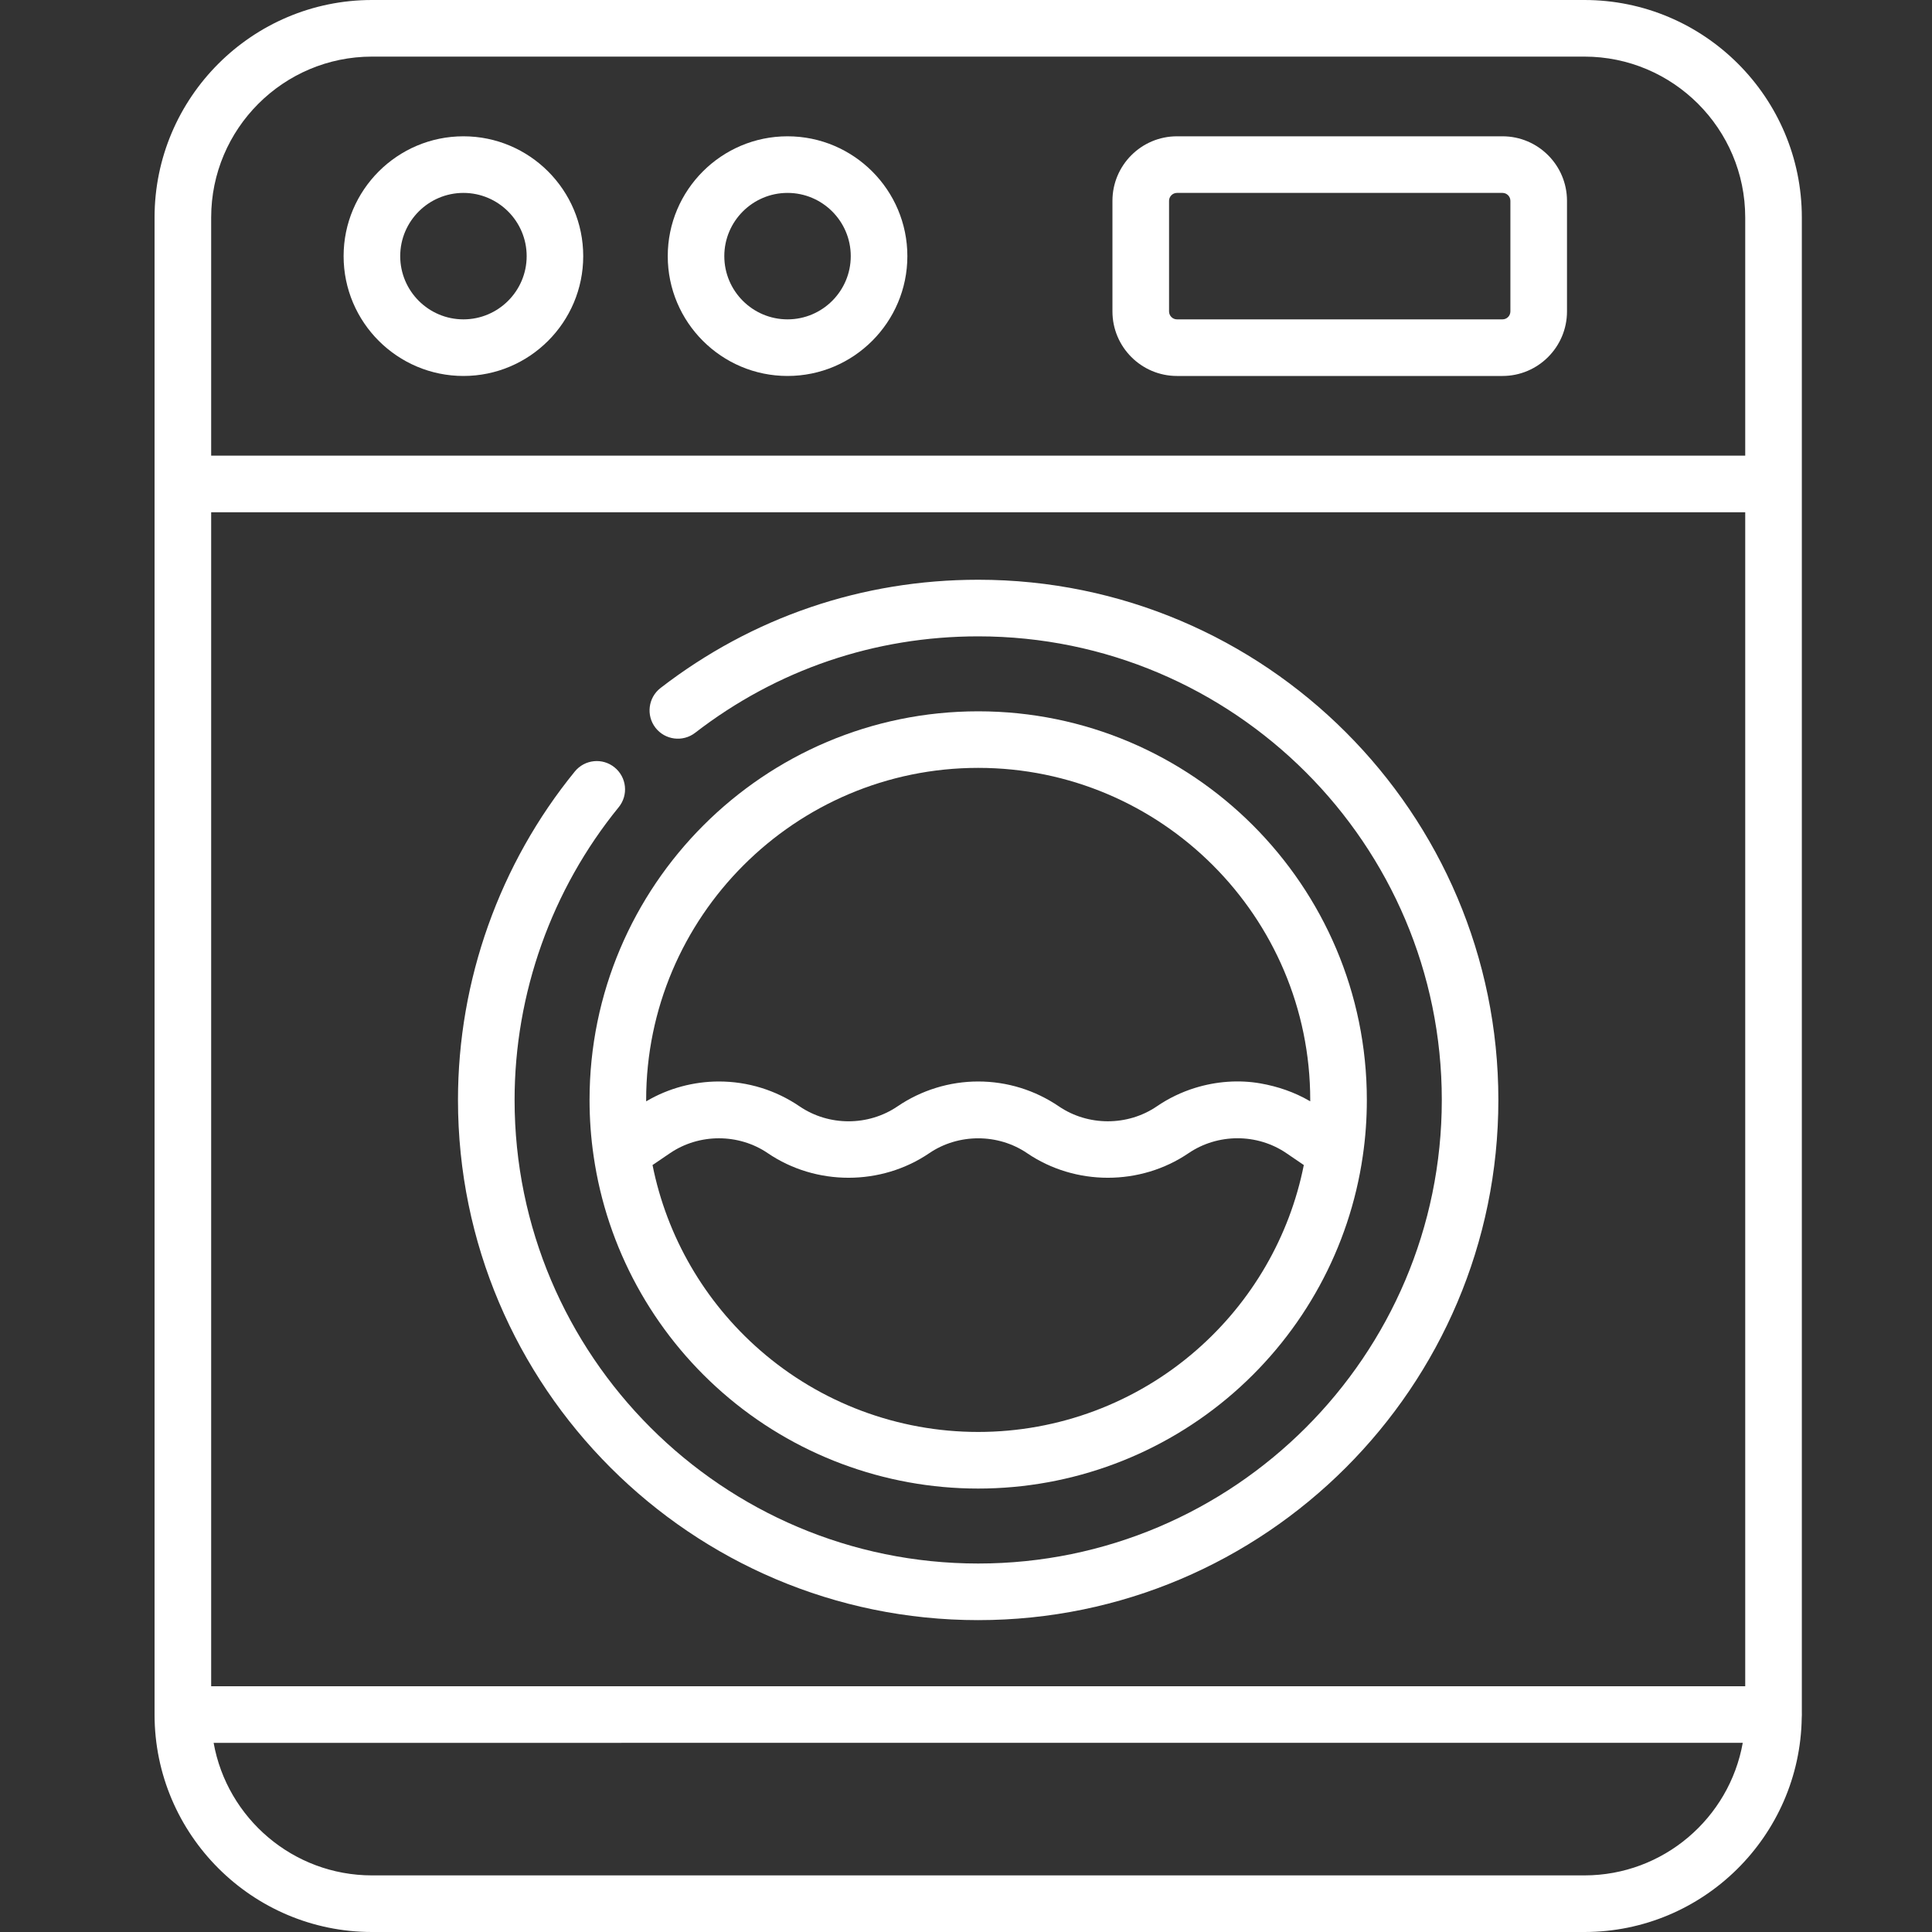 <svg width="40" height="40" viewBox="0 0 40 40" fill="none" xmlns="http://www.w3.org/2000/svg">
<rect x="0" y="0" width="40" height="40" fill="#333333" stroke="none"/>
<path d="M16.305 2.822C14.937 2.822 13.825 3.935 13.825 5.303C13.825 6.671 14.937 7.784 16.305 7.784C17.673 7.784 18.786 6.671 18.786 5.303C18.786 3.935 17.673 2.822 16.305 2.822ZM16.305 6.612C15.583 6.612 14.996 6.025 14.996 5.303C14.996 4.581 15.583 3.994 16.305 3.994C17.027 3.994 17.614 4.581 17.614 5.303C17.614 6.025 17.027 6.612 16.305 6.612Z" fill="white"/>
<path d="M9.595 2.822C8.227 2.822 7.114 3.935 7.114 5.303C7.114 6.671 8.227 7.784 9.595 7.784C10.963 7.784 12.075 6.671 12.075 5.303C12.075 3.935 10.963 2.822 9.595 2.822ZM9.595 6.612C8.873 6.612 8.286 6.025 8.286 5.303C8.286 4.581 8.873 3.994 9.595 3.994C10.316 3.994 10.904 4.581 10.904 5.303C10.904 6.025 10.316 6.612 9.595 6.612Z" fill="white"/>
<path d="M31.108 2.822H24.368C23.631 2.822 23.032 3.421 23.032 4.158V6.448C23.032 7.184 23.631 7.784 24.368 7.784H31.108C31.844 7.784 32.443 7.184 32.443 6.448V4.158C32.443 3.421 31.844 2.822 31.108 2.822ZM31.271 6.448C31.271 6.538 31.198 6.612 31.108 6.612H24.368C24.278 6.612 24.204 6.538 24.204 6.448V4.158C24.204 4.068 24.278 3.994 24.368 3.994H31.108C31.198 3.994 31.271 4.068 31.271 4.158V6.448Z" fill="white"/>
<path d="M20.253 12.003C17.849 12.003 15.575 12.778 13.676 14.244C13.42 14.442 13.373 14.81 13.57 15.066C13.768 15.322 14.136 15.369 14.392 15.172C16.084 13.865 18.111 13.175 20.253 13.175C25.545 13.175 29.851 17.48 29.851 22.773C29.851 28.065 25.545 32.371 20.253 32.371C14.96 32.371 10.654 28.065 10.654 22.773C10.654 20.57 11.42 18.418 12.809 16.713C13.014 16.462 12.976 16.093 12.725 15.889C12.475 15.684 12.105 15.722 11.901 15.973C10.341 17.886 9.482 20.301 9.482 22.773C9.482 28.712 14.314 33.543 20.252 33.543C26.191 33.543 31.022 28.712 31.022 22.773C31.022 16.834 26.191 12.003 20.253 12.003Z" fill="white"/>
<path d="M20.253 14.727C15.816 14.727 12.206 18.336 12.206 22.773C12.206 23.163 12.234 23.554 12.29 23.933C12.29 23.934 12.29 23.934 12.29 23.934C12.564 25.83 13.513 27.57 14.963 28.836C16.427 30.115 18.306 30.819 20.252 30.819C22.199 30.819 24.077 30.115 25.542 28.836C26.992 27.57 27.941 25.83 28.215 23.935C28.215 23.934 28.215 23.934 28.215 23.934C28.271 23.554 28.299 23.164 28.299 22.773C28.299 18.336 24.689 14.727 20.253 14.727ZM24.771 27.953C23.52 29.046 21.915 29.647 20.252 29.647C18.59 29.647 16.985 29.046 15.734 27.953C14.586 26.951 13.805 25.601 13.51 24.121L13.872 23.875C14.475 23.465 15.292 23.464 15.896 23.875C16.894 24.554 18.242 24.554 19.24 23.875C19.843 23.465 20.662 23.465 21.265 23.875C22.263 24.554 23.61 24.554 24.608 23.875C25.214 23.464 26.028 23.463 26.633 23.875L26.994 24.121C26.7 25.601 25.919 26.951 24.771 27.953ZM27.127 22.802C27.123 22.799 27.118 22.797 27.114 22.794C26.8 22.612 26.456 22.494 26.098 22.431C25.65 22.352 25.179 22.389 24.745 22.523C24.462 22.61 24.193 22.74 23.949 22.907C23.345 23.318 22.527 23.317 21.924 22.907C21.429 22.57 20.851 22.391 20.252 22.391C19.658 22.391 19.072 22.572 18.581 22.907C17.975 23.318 17.161 23.318 16.556 22.907C16.06 22.569 15.482 22.391 14.884 22.391C14.365 22.391 13.839 22.531 13.391 22.795C13.386 22.797 13.382 22.799 13.378 22.802C13.378 22.792 13.378 22.782 13.378 22.773C13.378 18.982 16.462 15.898 20.253 15.898C24.043 15.898 27.127 18.982 27.127 22.773C27.127 22.782 27.127 22.792 27.127 22.802Z" fill="white"/>
<path fill-rule="evenodd" clip-rule="evenodd" d="M37.305 4.503V35.451C37.306 35.467 37.306 35.542 37.303 35.564C37.267 38.016 35.263 40 32.803 40H7.702C5.22 40 3.2 37.98 3.2 35.498V4.503C3.2 2.02 5.22 0 7.702 0H32.803C35.285 0 37.305 2.02 37.305 4.503ZM36.133 34.912V10.606H4.372V34.912C14.96 34.912 25.547 34.912 36.133 34.912ZM4.423 36.084C4.701 37.642 6.066 38.828 7.702 38.828H32.803C34.439 38.828 35.804 37.642 36.082 36.083L4.423 36.084ZM4.372 9.434H36.133V4.503C36.133 2.666 34.639 1.172 32.803 1.172H7.702C5.866 1.172 4.372 2.666 4.372 4.503V9.434Z" fill="white"/>
</svg>
